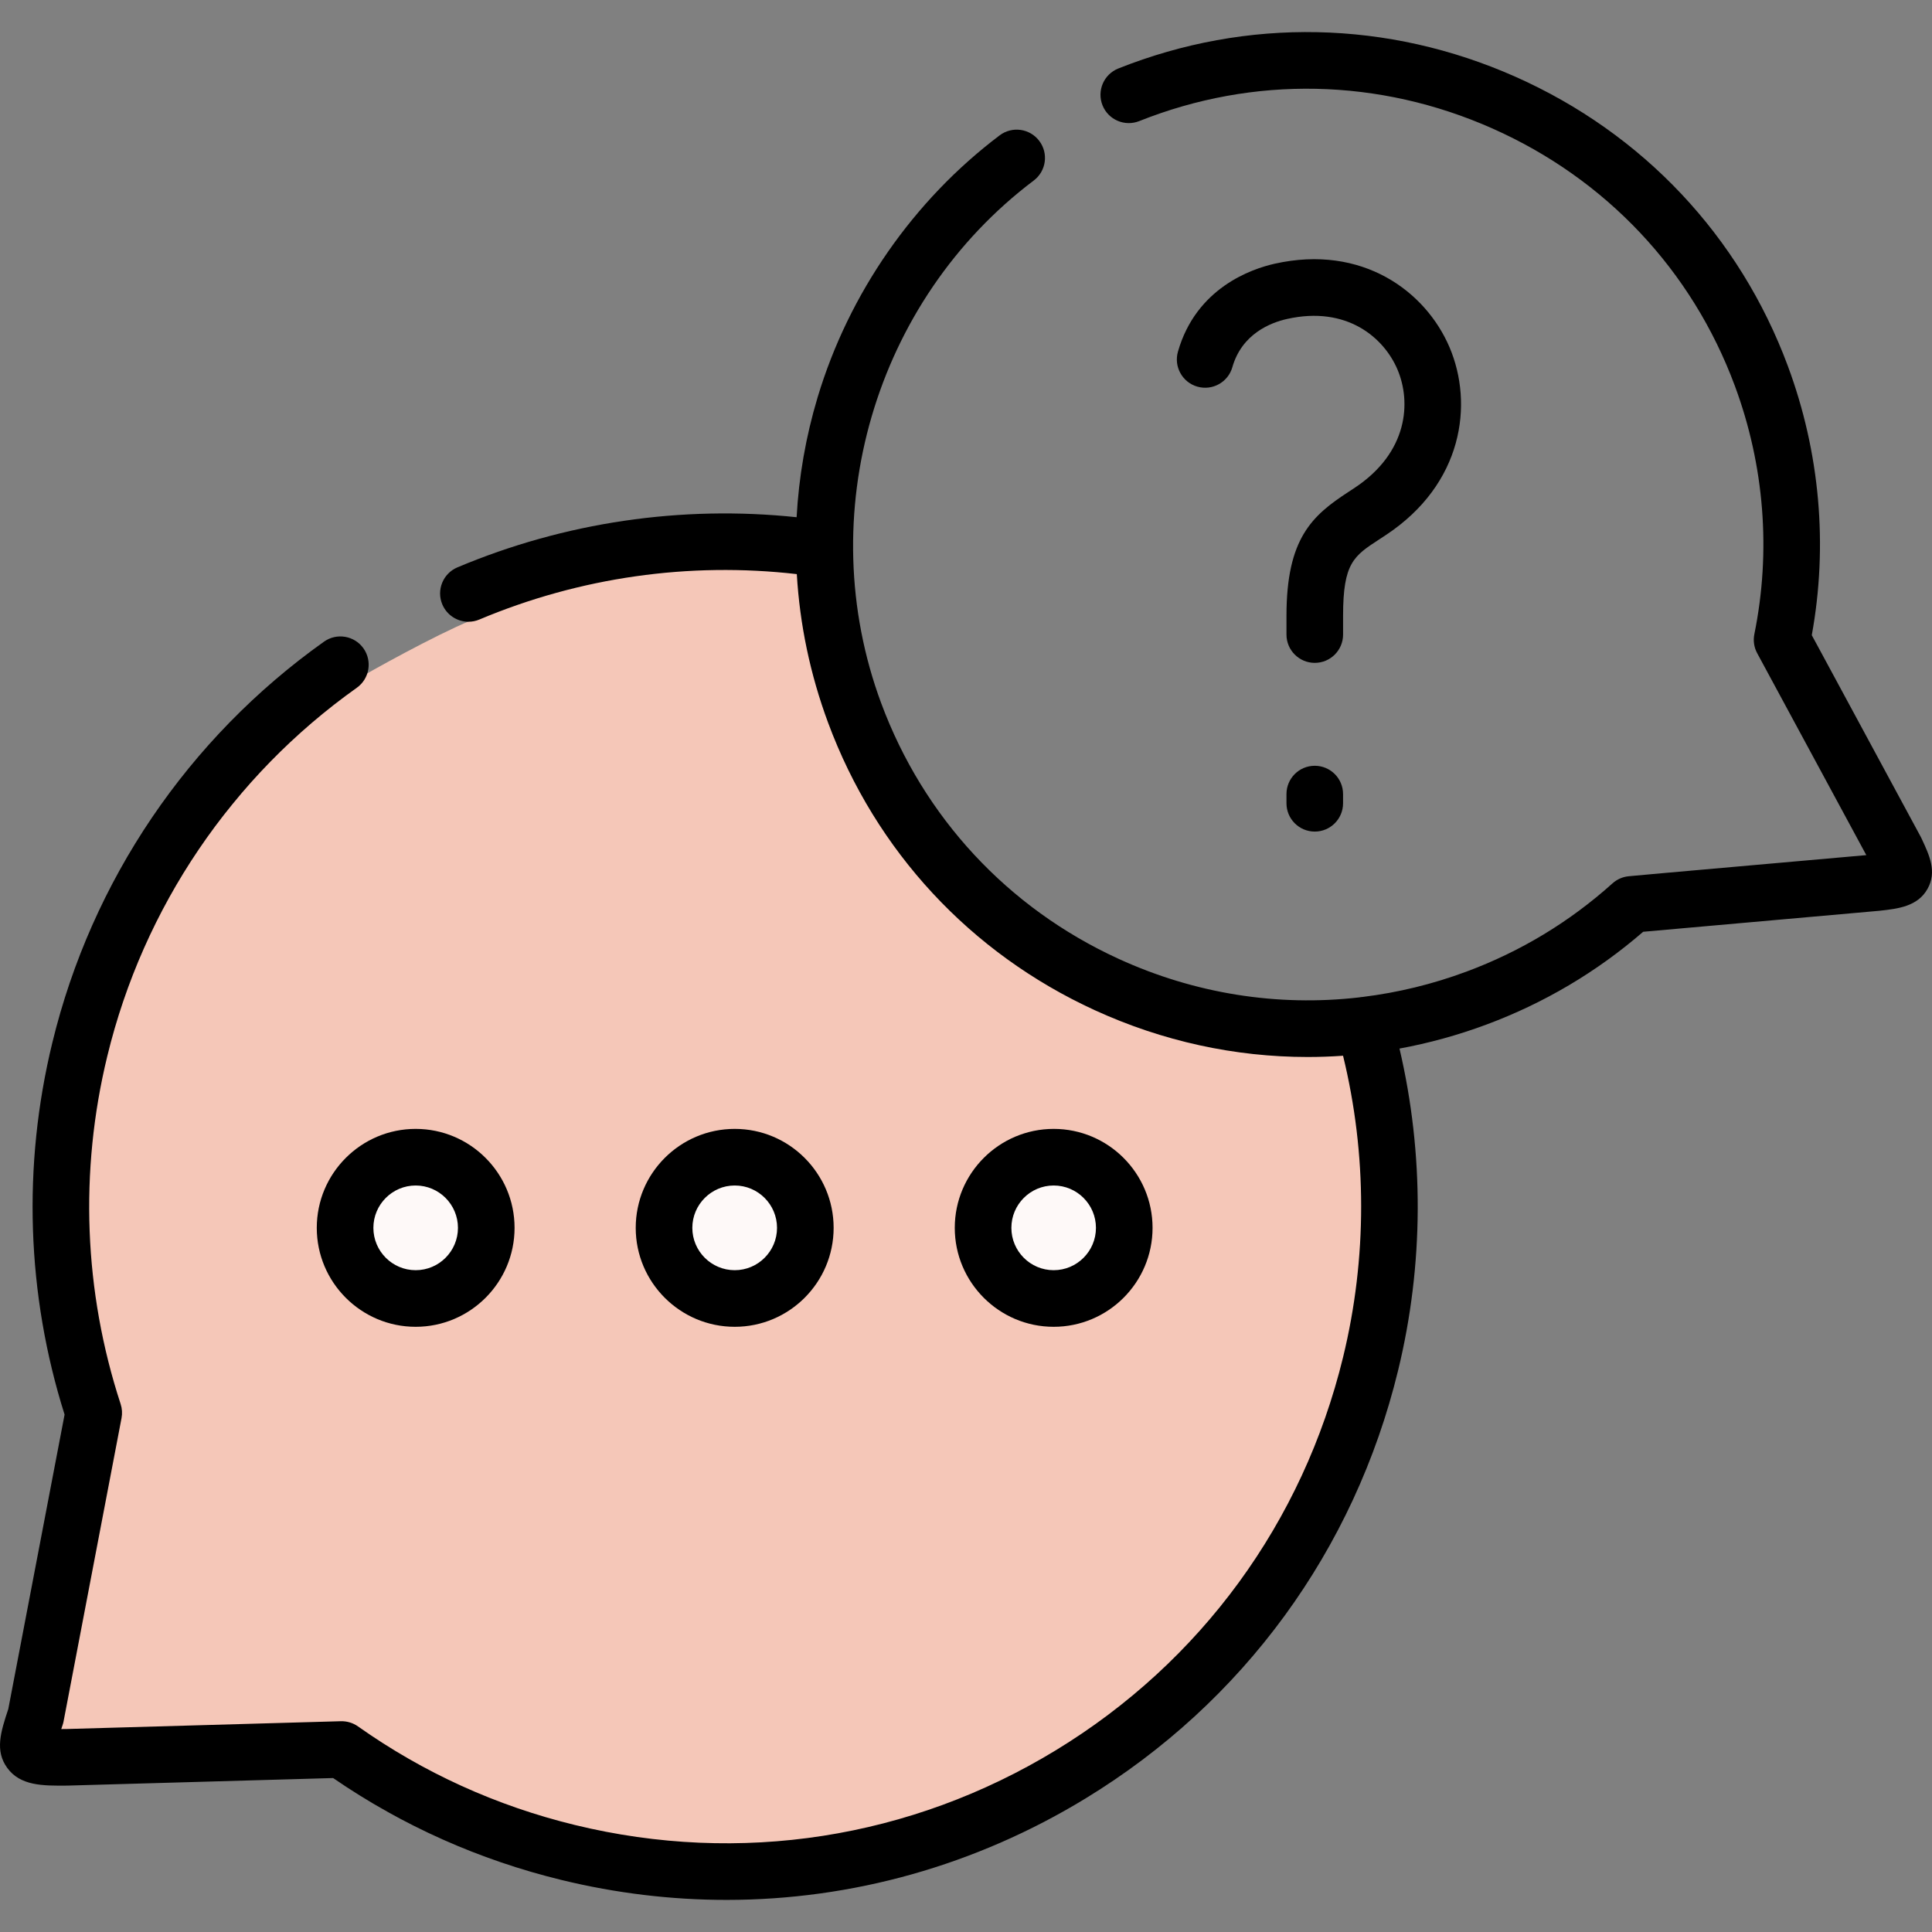 <svg width="80" height="80" viewBox="0 0 80 80" fill="none" xmlns="http://www.w3.org/2000/svg">
<rect x="0" y="0" width="80" height="80" fill="#808080" stroke="none"/>
<path d="M2.5 42L4.5 58.5L1.5 72L11 71.5L16 75L38 77.5L55 64L57.5 43.5H54L38 36L35 24L28 22.5C25.833 23.333 21.2 25.1 20 25.5C18.8 25.9 16.167 27.333 15 28L11.5 31L2.5 42Z" fill="#F5C7B8"/>
<circle cx="17.5" cy="50.5" r="2.5" fill="#FEF9F8"/>
<circle cx="30.5" cy="50.5" r="2.5" fill="#FEF9F8"/>
<circle cx="43.5" cy="50.5" r="2.5" fill="#FEF9F8"/>
<path d="M55.614 25.5C55.614 23.309 56.054 23.022 57.119 22.33C57.204 22.275 57.29 22.218 57.378 22.16C60.589 20.04 61.02 16.727 60.023 14.383C59.04 12.07 56.418 10.104 52.777 10.921C51.825 11.135 49.531 11.918 48.776 14.562C48.598 15.184 48.959 15.833 49.581 16.01C50.203 16.188 50.852 15.827 51.029 15.205C51.425 13.821 52.616 13.359 53.291 13.208C55.774 12.65 57.308 13.986 57.866 15.3C58.438 16.643 58.314 18.734 56.086 20.205C56.002 20.26 55.921 20.313 55.841 20.366C54.336 21.345 53.27 22.286 53.27 25.5V26.276C53.27 26.923 53.795 27.448 54.442 27.448C55.09 27.448 55.614 26.923 55.614 26.276V25.5H55.614Z" fill="black"/>
<path d="M54.441 31.709C53.794 31.709 53.27 32.233 53.27 32.881V33.262C53.27 33.909 53.794 34.434 54.441 34.434C55.089 34.434 55.613 33.909 55.613 33.262V32.881C55.613 32.233 55.089 31.709 54.441 31.709Z" fill="black"/>
<path d="M79.562 34.708C79.553 34.687 79.543 34.666 79.531 34.646L75.296 26.807L75.022 26.302C75.7 22.577 75.359 18.733 74.032 15.158C72.034 9.778 68.029 5.524 62.753 3.179C57.476 0.835 51.636 0.713 46.307 2.836C45.706 3.076 45.412 3.757 45.652 4.359C45.891 4.96 46.573 5.253 47.174 5.014C51.912 3.126 57.106 3.235 61.801 5.321C66.496 7.407 70.059 11.19 71.835 15.974C73.06 19.274 73.341 22.831 72.644 26.259C72.589 26.529 72.631 26.81 72.763 27.051L77.28 35.409L68.81 36.159L67.446 36.283C67.194 36.306 66.957 36.41 66.769 36.579C64.997 38.171 62.964 39.4 60.726 40.231C59.321 40.754 57.88 41.102 56.429 41.281C56.377 41.284 56.324 41.291 56.271 41.301C52.898 41.688 49.472 41.15 46.305 39.697C41.727 37.597 38.24 33.838 36.487 29.113C33.61 21.35 36.207 12.452 42.804 7.476C43.321 7.086 43.424 6.351 43.034 5.835C42.645 5.318 41.91 5.215 41.393 5.605C37.825 8.296 35.148 12.148 33.856 16.451C33.365 18.086 33.077 19.75 32.986 21.417C28.215 20.915 23.387 21.622 18.941 23.493C18.345 23.744 18.064 24.431 18.315 25.027C18.504 25.475 18.939 25.745 19.396 25.745C19.547 25.745 19.701 25.716 19.85 25.653C24.009 23.903 28.534 23.26 32.994 23.773C33.116 25.853 33.546 27.921 34.29 29.927C36.26 35.24 40.18 39.466 45.328 41.828C48.144 43.119 51.141 43.768 54.148 43.768C54.637 43.768 55.125 43.75 55.613 43.716C56.609 47.796 56.614 52.087 55.616 56.19C53.952 63.032 49.727 68.815 43.719 72.475C37.711 76.135 30.639 77.234 23.805 75.569C20.556 74.778 17.534 73.404 14.824 71.487C14.617 71.34 14.367 71.266 14.114 71.272L2.74 71.595C2.667 71.596 2.599 71.595 2.537 71.596C2.557 71.537 2.575 71.481 2.592 71.43C2.609 71.381 2.622 71.331 2.632 71.28L5.032 58.723C5.069 58.528 5.057 58.326 4.995 58.137C3.472 53.485 3.281 48.503 4.444 43.728C5.938 37.567 9.607 32.152 14.773 28.48C15.301 28.105 15.424 27.374 15.05 26.846C14.675 26.319 13.943 26.195 13.416 26.57C7.789 30.568 3.794 36.466 2.167 43.175C0.925 48.274 1.101 53.591 2.674 58.575L0.344 70.764C0.023 71.729 -0.214 72.498 0.299 73.204C0.842 73.952 1.778 73.946 2.769 73.938C2.777 73.938 2.786 73.938 2.794 73.938L13.794 73.625C16.663 75.597 19.842 77.016 23.251 77.846C25.518 78.398 27.808 78.671 30.084 78.671C35.277 78.671 40.388 77.248 44.938 74.477C51.481 70.491 56.082 64.193 57.893 56.744C58.959 52.363 58.973 47.785 57.95 43.419C59.162 43.196 60.364 42.866 61.542 42.428C63.934 41.539 66.118 40.247 68.04 38.583L77.825 37.713C77.833 37.712 77.842 37.711 77.851 37.71C78.579 37.629 79.404 37.538 79.813 36.809C80.212 36.099 79.897 35.423 79.562 34.708Z" fill="black"/>
<path d="M34.519 50.843C34.519 48.583 32.682 46.745 30.424 46.745C28.163 46.745 26.324 48.583 26.324 50.843C26.324 53.102 28.163 54.94 30.424 54.94C32.682 54.94 34.519 53.102 34.519 50.843ZM28.668 50.843C28.668 49.876 29.456 49.089 30.424 49.089C31.389 49.089 32.175 49.876 32.175 50.843C32.175 51.81 31.389 52.596 30.424 52.596C29.456 52.596 28.668 51.81 28.668 50.843Z" fill="black"/>
<path d="M13.117 50.843C13.117 53.102 14.954 54.94 17.212 54.94C19.47 54.94 21.307 53.102 21.307 50.843C21.307 48.583 19.47 46.745 17.212 46.745C14.954 46.745 13.117 48.583 13.117 50.843ZM17.212 49.089C18.178 49.089 18.963 49.876 18.963 50.843C18.963 51.81 18.178 52.596 17.212 52.596C16.247 52.596 15.461 51.81 15.461 50.843C15.461 49.876 16.246 49.089 17.212 49.089Z" fill="black"/>
<path d="M47.725 50.843C47.725 48.583 45.888 46.745 43.63 46.745C41.372 46.745 39.535 48.583 39.535 50.843C39.535 53.102 41.372 54.94 43.63 54.94C45.888 54.94 47.725 53.102 47.725 50.843ZM41.879 50.843C41.879 49.876 42.664 49.089 43.63 49.089C44.596 49.089 45.381 49.876 45.381 50.843C45.381 51.81 44.596 52.596 43.63 52.596C42.664 52.596 41.879 51.81 41.879 50.843Z" fill="black"/>
</svg>
